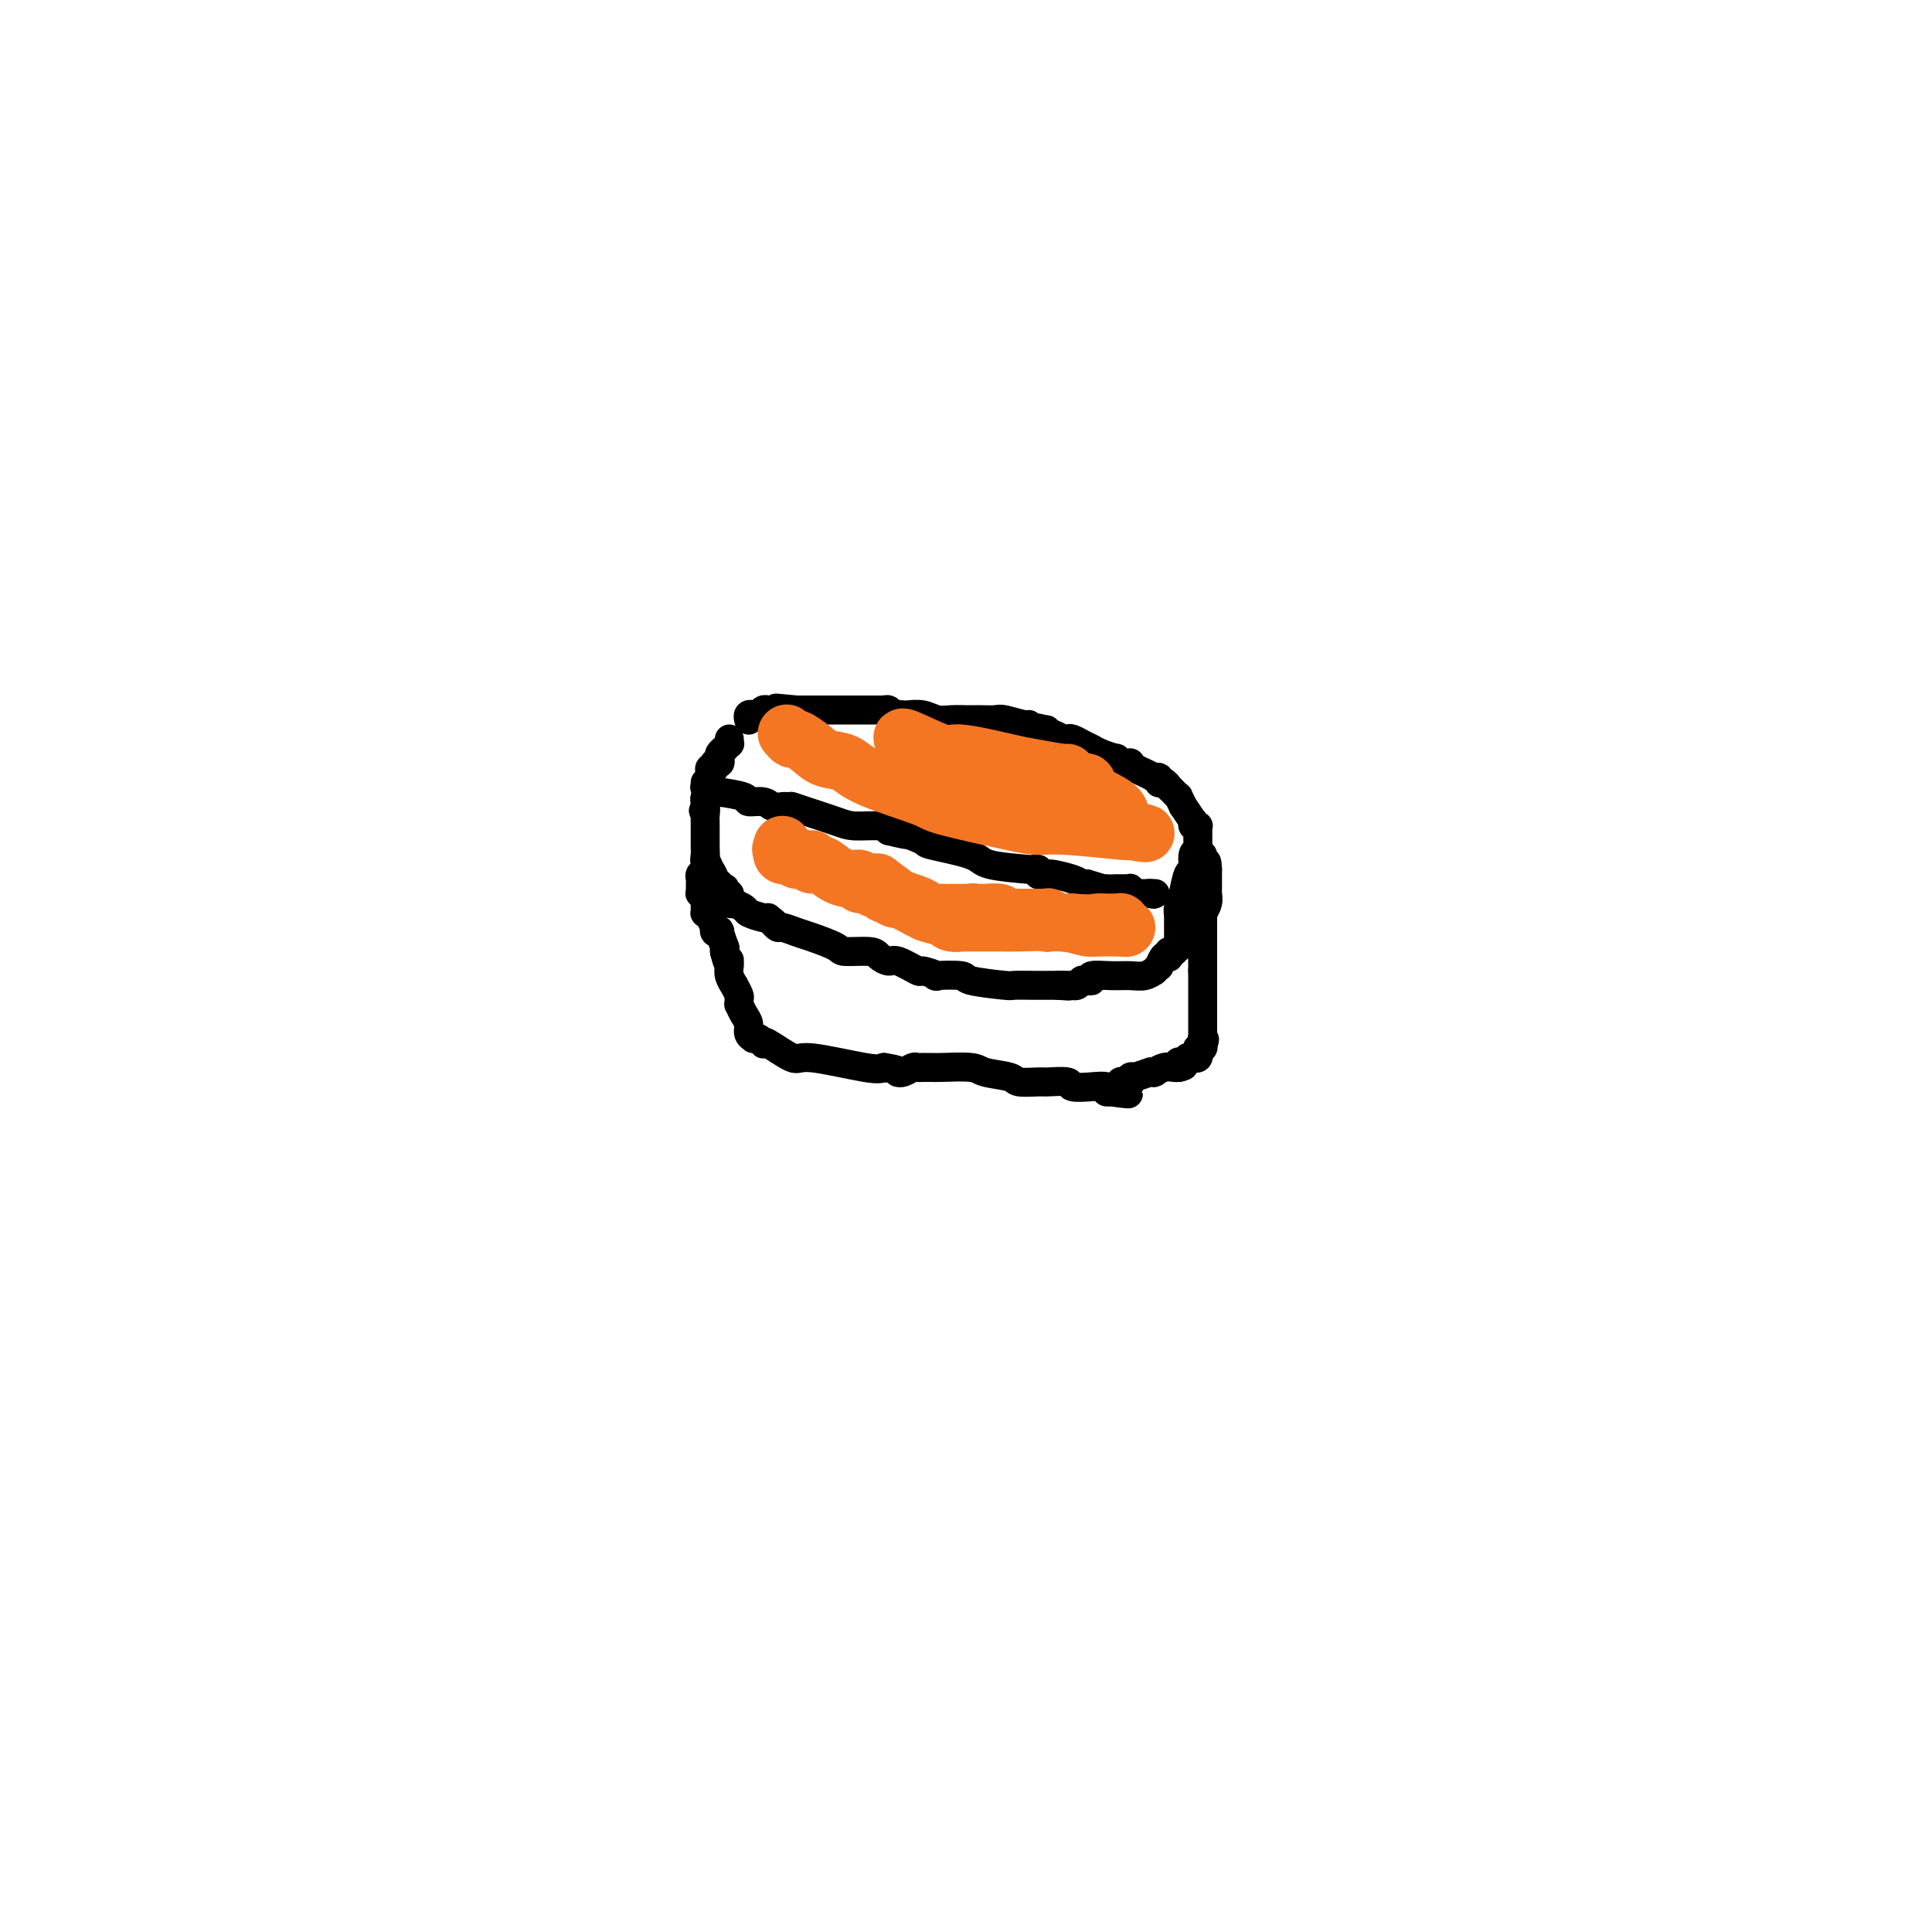 <svg viewBox='0 0 400 400' version='1.1' xmlns='http://www.w3.org/2000/svg' xmlns:xlink='http://www.w3.org/1999/xlink'><g fill='none' stroke='#000000' stroke-width='6' stroke-linecap='round' stroke-linejoin='round'><path d='M151,153c-0.030,0.453 -0.060,0.905 0,1c0.060,0.095 0.208,-0.168 0,0c-0.208,0.168 -0.774,0.766 -1,1c-0.226,0.234 -0.112,0.105 0,0c0.112,-0.105 0.222,-0.186 0,0c-0.222,0.186 -0.777,0.639 -1,1c-0.223,0.361 -0.112,0.632 0,1c0.112,0.368 0.227,0.835 0,1c-0.227,0.165 -0.797,0.029 -1,0c-0.203,-0.029 -0.040,0.048 0,0c0.040,-0.048 -0.042,-0.220 0,0c0.042,0.220 0.207,0.833 0,1c-0.207,0.167 -0.788,-0.113 -1,0c-0.212,0.113 -0.057,0.619 0,1c0.057,0.381 0.015,0.638 0,1c-0.015,0.362 -0.004,0.828 0,1c0.004,0.172 0.002,0.048 0,0c-0.002,-0.048 -0.004,-0.020 0,0c0.004,0.020 0.015,0.033 0,0c-0.015,-0.033 -0.057,-0.111 0,0c0.057,0.111 0.211,0.411 0,1c-0.211,0.589 -0.788,1.466 -1,2c-0.212,0.534 -0.061,0.724 0,1c0.061,0.276 0.030,0.638 0,1'/><path d='M146,167c-0.774,2.051 -0.207,0.178 0,0c0.207,-0.178 0.056,1.337 0,2c-0.056,0.663 -0.015,0.472 0,1c0.015,0.528 0.004,1.775 0,2c-0.004,0.225 -0.002,-0.573 0,0c0.002,0.573 0.005,2.515 0,3c-0.005,0.485 -0.016,-0.488 0,0c0.016,0.488 0.061,2.439 0,3c-0.061,0.561 -0.228,-0.266 0,0c0.228,0.266 0.849,1.625 1,2c0.151,0.375 -0.170,-0.236 0,0c0.170,0.236 0.829,1.317 1,2c0.171,0.683 -0.147,0.968 0,1c0.147,0.032 0.758,-0.189 1,0c0.242,0.189 0.117,0.787 0,1c-0.117,0.213 -0.224,0.042 0,0c0.224,-0.042 0.778,0.045 1,0c0.222,-0.045 0.112,-0.222 0,0c-0.112,0.222 -0.226,0.843 0,1c0.226,0.157 0.791,-0.150 1,0c0.209,0.150 0.060,0.758 0,1c-0.060,0.242 -0.032,0.116 0,0c0.032,-0.116 0.068,-0.224 0,0c-0.068,0.224 -0.242,0.781 0,1c0.242,0.219 0.898,0.101 1,0c0.102,-0.101 -0.351,-0.185 0,0c0.351,0.185 1.506,0.638 2,1c0.494,0.362 0.328,0.633 1,1c0.672,0.367 2.181,0.830 3,1c0.819,0.170 0.948,0.049 1,0c0.052,-0.049 0.026,-0.024 0,0'/><path d='M159,190c1.924,1.459 1.235,1.108 1,1c-0.235,-0.108 -0.015,0.027 0,0c0.015,-0.027 -0.175,-0.215 0,0c0.175,0.215 0.716,0.835 1,1c0.284,0.165 0.310,-0.124 1,0c0.690,0.124 2.045,0.659 3,1c0.955,0.341 1.512,0.486 3,1c1.488,0.514 3.908,1.396 5,2c1.092,0.604 0.856,0.930 2,1c1.144,0.070 3.666,-0.117 5,0c1.334,0.117 1.478,0.538 2,1c0.522,0.462 1.420,0.965 2,1c0.580,0.035 0.840,-0.397 2,0c1.160,0.397 3.219,1.622 4,2c0.781,0.378 0.283,-0.092 1,0c0.717,0.092 2.648,0.746 3,1c0.352,0.254 -0.876,0.106 0,0c0.876,-0.106 3.857,-0.172 5,0c1.143,0.172 0.448,0.582 2,1c1.552,0.418 5.352,0.844 7,1c1.648,0.156 1.145,0.042 2,0c0.855,-0.042 3.066,-0.011 4,0c0.934,0.011 0.589,0.003 1,0c0.411,-0.003 1.577,-0.001 2,0c0.423,0.001 0.102,0.000 0,0c-0.102,-0.000 0.014,-0.000 0,0c-0.014,0.000 -0.158,0.000 0,0c0.158,-0.000 0.616,-0.000 1,0c0.384,0.000 0.692,0.000 1,0'/><path d='M219,204c4.046,0.308 1.663,0.079 1,0c-0.663,-0.079 0.396,-0.007 1,0c0.604,0.007 0.753,-0.051 1,0c0.247,0.051 0.593,0.211 1,0c0.407,-0.211 0.877,-0.792 1,-1c0.123,-0.208 -0.099,-0.041 0,0c0.099,0.041 0.519,-0.042 1,0c0.481,0.042 1.024,0.208 1,0c-0.024,-0.208 -0.616,-0.792 0,-1c0.616,-0.208 2.438,-0.042 4,0c1.562,0.042 2.862,-0.040 4,0c1.138,0.040 2.113,0.203 3,0c0.887,-0.203 1.687,-0.770 2,-1c0.313,-0.230 0.139,-0.122 0,0c-0.139,0.122 -0.244,0.257 0,0c0.244,-0.257 0.836,-0.905 1,-1c0.164,-0.095 -0.101,0.363 0,0c0.101,-0.363 0.567,-1.547 1,-2c0.433,-0.453 0.834,-0.174 1,0c0.166,0.174 0.096,0.244 0,0c-0.096,-0.244 -0.218,-0.801 0,-1c0.218,-0.199 0.776,-0.040 1,0c0.224,0.040 0.112,-0.040 0,0c-0.112,0.040 -0.226,0.200 0,0c0.226,-0.200 0.793,-0.761 1,-1c0.207,-0.239 0.056,-0.157 0,0c-0.056,0.157 -0.015,0.387 0,0c0.015,-0.387 0.004,-1.392 0,-2c-0.004,-0.608 -0.001,-0.817 0,-1c0.001,-0.183 0.000,-0.338 0,-1c-0.000,-0.662 -0.000,-1.831 0,-3'/><path d='M244,189c0.016,-1.029 0.056,-0.100 0,0c-0.056,0.100 -0.209,-0.629 0,-1c0.209,-0.371 0.778,-0.384 1,-1c0.222,-0.616 0.097,-1.836 0,-2c-0.097,-0.164 -0.166,0.728 0,0c0.166,-0.728 0.566,-3.075 1,-4c0.434,-0.925 0.901,-0.429 1,-1c0.099,-0.571 -0.170,-2.210 0,-3c0.170,-0.790 0.777,-0.732 1,-1c0.223,-0.268 0.060,-0.863 0,-1c-0.060,-0.137 -0.016,0.184 0,0c0.016,-0.184 0.004,-0.872 0,-1c-0.004,-0.128 -0.000,0.305 0,0c0.000,-0.305 -0.004,-1.349 0,-2c0.004,-0.651 0.015,-0.910 0,-1c-0.015,-0.090 -0.057,-0.011 0,0c0.057,0.011 0.214,-0.046 0,0c-0.214,0.046 -0.797,0.197 -1,0c-0.203,-0.197 -0.025,-0.740 0,-1c0.025,-0.260 -0.102,-0.235 0,0c0.102,0.235 0.435,0.681 0,0c-0.435,-0.681 -1.637,-2.487 -2,-3c-0.363,-0.513 0.113,0.269 0,0c-0.113,-0.269 -0.814,-1.588 -1,-2c-0.186,-0.412 0.143,0.082 0,0c-0.143,-0.082 -0.756,-0.740 -1,-1c-0.244,-0.260 -0.117,-0.121 0,0c0.117,0.121 0.224,0.225 0,0c-0.224,-0.225 -0.778,-0.779 -1,-1c-0.222,-0.221 -0.111,-0.111 0,0'/><path d='M242,163c-0.946,-1.254 -0.310,-0.389 0,0c0.310,0.389 0.293,0.300 0,0c-0.293,-0.300 -0.863,-0.813 -1,-1c-0.137,-0.187 0.159,-0.049 0,0c-0.159,0.049 -0.774,0.009 -1,0c-0.226,-0.009 -0.064,0.012 0,0c0.064,-0.012 0.031,-0.056 0,0c-0.031,0.056 -0.059,0.212 0,0c0.059,-0.212 0.206,-0.792 0,-1c-0.206,-0.208 -0.766,-0.044 -1,0c-0.234,0.044 -0.144,-0.030 0,0c0.144,0.030 0.341,0.166 0,0c-0.341,-0.166 -1.219,-0.633 -2,-1c-0.781,-0.367 -1.466,-0.633 -2,-1c-0.534,-0.367 -0.918,-0.834 -1,-1c-0.082,-0.166 0.138,-0.030 0,0c-0.138,0.030 -0.635,-0.047 -1,0c-0.365,0.047 -0.600,0.219 -1,0c-0.400,-0.219 -0.967,-0.828 -1,-1c-0.033,-0.172 0.466,0.093 0,0c-0.466,-0.093 -1.899,-0.546 -3,-1c-1.101,-0.454 -1.871,-0.910 -2,-1c-0.129,-0.090 0.383,0.186 0,0c-0.383,-0.186 -1.662,-0.835 -2,-1c-0.338,-0.165 0.265,0.153 0,0c-0.265,-0.153 -1.398,-0.777 -2,-1c-0.602,-0.223 -0.672,-0.046 -1,0c-0.328,0.046 -0.913,-0.039 -1,0c-0.087,0.039 0.323,0.203 0,0c-0.323,-0.203 -1.378,-0.772 -2,-1c-0.622,-0.228 -0.811,-0.114 -1,0'/><path d='M217,152c-4.143,-1.924 -2.000,-1.232 -1,-1c1.000,0.232 0.857,0.006 0,0c-0.857,-0.006 -2.427,0.209 -3,0c-0.573,-0.209 -0.150,-0.841 0,-1c0.150,-0.159 0.025,0.153 -1,0c-1.025,-0.153 -2.952,-0.773 -4,-1c-1.048,-0.227 -1.217,-0.061 -2,0c-0.783,0.061 -2.179,0.016 -3,0c-0.821,-0.016 -1.066,-0.005 -1,0c0.066,0.005 0.443,0.002 0,0c-0.443,-0.002 -1.707,-0.004 -2,0c-0.293,0.004 0.384,0.015 0,0c-0.384,-0.015 -1.829,-0.057 -3,0c-1.171,0.057 -2.068,0.211 -3,0c-0.932,-0.211 -1.899,-0.788 -3,-1c-1.101,-0.212 -2.337,-0.061 -3,0c-0.663,0.061 -0.755,0.030 -1,0c-0.245,-0.030 -0.644,-0.061 -1,0c-0.356,0.061 -0.670,0.212 -1,0c-0.330,-0.212 -0.678,-0.789 -1,-1c-0.322,-0.211 -0.618,-0.057 -1,0c-0.382,0.057 -0.848,0.015 -1,0c-0.152,-0.015 0.011,-0.004 0,0c-0.011,0.004 -0.196,0.001 0,0c0.196,-0.001 0.774,-0.000 0,0c-0.774,0.000 -2.899,0.000 -4,0c-1.101,-0.000 -1.176,-0.000 -2,0c-0.824,0.000 -2.396,0.000 -3,0c-0.604,-0.000 -0.240,-0.000 -1,0c-0.760,0.000 -2.646,0.000 -4,0c-1.354,-0.000 -2.177,-0.000 -3,0'/><path d='M165,147c-8.161,-0.774 -2.565,-0.207 -1,0c1.565,0.207 -0.901,0.056 -2,0c-1.099,-0.056 -0.831,-0.015 -1,0c-0.169,0.015 -0.777,0.004 -1,0c-0.223,-0.004 -0.063,-0.001 0,0c0.063,0.001 0.028,-0.001 0,0c-0.028,0.001 -0.049,0.004 0,0c0.049,-0.004 0.167,-0.015 0,0c-0.167,0.015 -0.619,0.057 -1,0c-0.381,-0.057 -0.691,-0.211 -1,0c-0.309,0.211 -0.618,0.789 -1,1c-0.382,0.211 -0.838,0.056 -1,0c-0.162,-0.056 -0.029,-0.011 0,0c0.029,0.011 -0.045,-0.011 0,0c0.045,0.011 0.208,0.056 0,0c-0.208,-0.056 -0.788,-0.211 -1,0c-0.212,0.211 -0.057,0.789 0,1c0.057,0.211 0.015,0.057 0,0c-0.015,-0.057 -0.004,-0.015 0,0c0.004,0.015 0.001,0.004 0,0c-0.001,-0.004 -0.000,-0.001 0,0c0.000,0.001 0.000,0.000 0,0c-0.000,-0.000 -0.000,-0.000 0,0'/><path d='M146,162c-0.009,0.422 -0.017,0.844 0,1c0.017,0.156 0.061,0.046 0,0c-0.061,-0.046 -0.227,-0.026 0,0c0.227,0.026 0.845,0.060 1,0c0.155,-0.060 -0.154,-0.212 0,0c0.154,0.212 0.772,0.788 1,1c0.228,0.212 0.066,0.059 0,0c-0.066,-0.059 -0.034,-0.026 0,0c0.034,0.026 0.072,0.044 0,0c-0.072,-0.044 -0.252,-0.152 1,0c1.252,0.152 3.936,0.562 5,1c1.064,0.438 0.508,0.902 1,1c0.492,0.098 2.030,-0.170 3,0c0.970,0.170 1.371,0.778 2,1c0.629,0.222 1.488,0.059 2,0c0.512,-0.059 0.679,-0.014 1,0c0.321,0.014 0.796,-0.004 1,0c0.204,0.004 0.138,0.029 0,0c-0.138,-0.029 -0.349,-0.114 0,0c0.349,0.114 1.259,0.426 3,1c1.741,0.574 4.312,1.412 6,2c1.688,0.588 2.493,0.928 4,1c1.507,0.072 3.716,-0.122 5,0c1.284,0.122 1.642,0.561 2,1'/><path d='M184,172c6.413,1.577 3.445,0.519 2,0c-1.445,-0.519 -1.368,-0.501 0,0c1.368,0.501 4.028,1.483 5,2c0.972,0.517 0.256,0.570 2,1c1.744,0.430 5.949,1.239 8,2c2.051,0.761 1.947,1.476 4,2c2.053,0.524 6.263,0.858 8,1c1.737,0.142 1.001,0.091 1,0c-0.001,-0.091 0.735,-0.220 1,0c0.265,0.220 0.061,0.791 0,1c-0.061,0.209 0.022,0.055 0,0c-0.022,-0.055 -0.151,-0.012 0,0c0.151,0.012 0.580,-0.007 1,0c0.420,0.007 0.831,0.040 1,0c0.169,-0.040 0.097,-0.154 1,0c0.903,0.154 2.781,0.577 4,1c1.219,0.423 1.780,0.845 2,1c0.220,0.155 0.098,0.042 0,0c-0.098,-0.042 -0.171,-0.012 0,0c0.171,0.012 0.585,0.006 1,0'/><path d='M225,183c6.707,1.928 2.974,1.249 2,1c-0.974,-0.249 0.811,-0.067 2,0c1.189,0.067 1.783,0.018 2,0c0.217,-0.018 0.057,-0.005 0,0c-0.057,0.005 -0.012,0.001 0,0c0.012,-0.001 -0.008,-0.000 0,0c0.008,0.000 0.045,0.000 0,0c-0.045,-0.000 -0.170,-0.001 0,0c0.170,0.001 0.637,0.004 1,0c0.363,-0.004 0.623,-0.015 1,0c0.377,0.015 0.872,0.057 1,0c0.128,-0.057 -0.110,-0.211 0,0c0.110,0.211 0.569,0.789 1,1c0.431,0.211 0.833,0.057 1,0c0.167,-0.057 0.097,-0.015 0,0c-0.097,0.015 -0.223,0.004 0,0c0.223,-0.004 0.796,-0.001 1,0c0.204,0.001 0.041,0.000 0,0c-0.041,-0.000 0.041,-0.000 0,0c-0.041,0.000 -0.203,0.000 0,0c0.203,-0.000 0.772,-0.000 1,0c0.228,0.000 0.114,0.000 0,0'/><path d='M238,185c1.951,0.309 0.327,0.083 0,0c-0.327,-0.083 0.643,-0.022 1,0c0.357,0.022 0.102,0.006 0,0c-0.102,-0.006 -0.051,-0.003 0,0'/><path d='M146,177c0.008,-0.059 0.016,-0.118 0,0c-0.016,0.118 -0.057,0.413 0,1c0.057,0.587 0.211,1.468 0,2c-0.211,0.532 -0.789,0.717 -1,1c-0.211,0.283 -0.057,0.663 0,1c0.057,0.337 0.015,0.630 0,1c-0.015,0.370 -0.005,0.816 0,1c0.005,0.184 0.005,0.106 0,0c-0.005,-0.106 -0.015,-0.239 0,0c0.015,0.239 0.057,0.851 0,1c-0.057,0.149 -0.211,-0.166 0,0c0.211,0.166 0.789,0.814 1,1c0.211,0.186 0.057,-0.090 0,0c-0.057,0.090 -0.016,0.545 0,1c0.016,0.455 0.007,0.908 0,1c-0.007,0.092 -0.012,-0.178 0,0c0.012,0.178 0.042,0.803 0,1c-0.042,0.197 -0.156,-0.035 0,0c0.156,0.035 0.582,0.336 1,1c0.418,0.664 0.829,1.692 1,2c0.171,0.308 0.102,-0.102 0,0c-0.102,0.102 -0.238,0.716 0,1c0.238,0.284 0.848,0.237 1,0c0.152,-0.237 -0.155,-0.666 0,0c0.155,0.666 0.774,2.426 1,3c0.226,0.574 0.061,-0.038 0,0c-0.061,0.038 -0.017,0.725 0,1c0.017,0.275 0.009,0.137 0,0'/><path d='M150,197c0.847,3.557 0.963,2.450 1,2c0.037,-0.450 -0.005,-0.242 0,0c0.005,0.242 0.058,0.516 0,1c-0.058,0.484 -0.226,1.176 0,2c0.226,0.824 0.845,1.780 1,2c0.155,0.220 -0.155,-0.297 0,0c0.155,0.297 0.776,1.406 1,2c0.224,0.594 0.050,0.673 0,1c-0.050,0.327 0.024,0.903 0,1c-0.024,0.097 -0.146,-0.286 0,0c0.146,0.286 0.560,1.239 1,2c0.440,0.761 0.906,1.328 1,2c0.094,0.672 -0.185,1.448 0,2c0.185,0.552 0.835,0.880 1,1c0.165,0.120 -0.153,0.031 0,0c0.153,-0.031 0.777,-0.005 1,0c0.223,0.005 0.046,-0.012 0,0c-0.046,0.012 0.039,0.053 0,0c-0.039,-0.053 -0.203,-0.198 0,0c0.203,0.198 0.774,0.741 1,1c0.226,0.259 0.109,0.234 0,0c-0.109,-0.234 -0.209,-0.679 1,0c1.209,0.679 3.726,2.481 5,3c1.274,0.519 1.305,-0.245 4,0c2.695,0.245 8.056,1.499 11,2c2.944,0.501 3.472,0.251 4,0'/><path d='M183,221c3.617,0.535 3.158,0.872 3,1c-0.158,0.128 -0.015,0.048 0,0c0.015,-0.048 -0.097,-0.066 0,0c0.097,0.066 0.404,0.214 1,0c0.596,-0.214 1.481,-0.789 2,-1c0.519,-0.211 0.673,-0.056 1,0c0.327,0.056 0.827,0.015 1,0c0.173,-0.015 0.020,-0.004 0,0c-0.020,0.004 0.092,0.000 0,0c-0.092,-0.000 -0.390,0.003 0,0c0.390,-0.003 1.467,-0.012 2,0c0.533,0.012 0.521,0.046 2,0c1.479,-0.046 4.449,-0.170 6,0c1.551,0.170 1.683,0.634 3,1c1.317,0.366 3.818,0.633 5,1c1.182,0.367 1.046,0.834 2,1c0.954,0.166 3.000,0.031 4,0c1.000,-0.031 0.955,0.043 2,0c1.045,-0.043 3.179,-0.204 4,0c0.821,0.204 0.329,0.773 1,1c0.671,0.227 2.506,0.113 4,0c1.494,-0.113 2.649,-0.227 3,0c0.351,0.227 -0.102,0.793 0,1c0.102,0.207 0.758,0.056 1,0c0.242,-0.056 0.069,-0.016 0,0c-0.069,0.016 -0.035,0.008 0,0'/><path d='M230,226c7.210,0.834 1.736,0.420 0,0c-1.736,-0.420 0.267,-0.845 1,-1c0.733,-0.155 0.195,-0.041 0,0c-0.195,0.041 -0.048,0.007 0,0c0.048,-0.007 -0.002,0.012 0,0c0.002,-0.012 0.056,-0.056 0,0c-0.056,0.056 -0.221,0.211 0,0c0.221,-0.211 0.830,-0.788 1,-1c0.170,-0.212 -0.099,-0.061 0,0c0.099,0.061 0.566,0.030 1,0c0.434,-0.030 0.834,-0.061 1,0c0.166,0.061 0.097,0.212 0,0c-0.097,-0.212 -0.221,-0.789 0,-1c0.221,-0.211 0.788,-0.055 1,0c0.212,0.055 0.068,0.011 0,0c-0.068,-0.011 -0.062,0.011 0,0c0.062,-0.011 0.178,-0.056 0,0c-0.178,0.056 -0.650,0.211 0,0c0.650,-0.211 2.423,-0.789 3,-1c0.577,-0.211 -0.043,-0.056 0,0c0.043,0.056 0.749,0.011 1,0c0.251,-0.011 0.046,0.011 0,0c-0.046,-0.011 0.068,-0.055 0,0c-0.068,0.055 -0.317,0.211 0,0c0.317,-0.211 1.201,-0.788 2,-1c0.799,-0.212 1.514,-0.061 2,0c0.486,0.061 0.743,0.030 1,0'/><path d='M244,221c2.163,-0.714 0.569,0.001 0,0c-0.569,-0.001 -0.115,-0.718 0,-1c0.115,-0.282 -0.109,-0.128 0,0c0.109,0.128 0.550,0.230 1,0c0.450,-0.230 0.909,-0.793 1,-1c0.091,-0.207 -0.186,-0.059 0,0c0.186,0.059 0.834,0.030 1,0c0.166,-0.030 -0.152,-0.061 0,0c0.152,0.061 0.773,0.212 1,0c0.227,-0.212 0.061,-0.789 0,-1c-0.061,-0.211 -0.016,-0.055 0,0c0.016,0.055 0.004,0.011 0,0c-0.004,-0.011 -0.001,0.011 0,0c0.001,-0.011 -0.001,-0.056 0,0c0.001,0.056 0.004,0.212 0,0c-0.004,-0.212 -0.015,-0.793 0,-1c0.015,-0.207 0.057,-0.041 0,0c-0.057,0.041 -0.211,-0.041 0,0c0.211,0.041 0.789,0.207 1,0c0.211,-0.207 0.057,-0.786 0,-1c-0.057,-0.214 -0.016,-0.061 0,0c0.016,0.061 0.008,0.031 0,0'/><path d='M249,216c0.774,-1.000 0.207,-0.999 0,-1c-0.207,-0.001 -0.056,-0.004 0,0c0.056,0.004 0.015,0.016 0,0c-0.015,-0.016 -0.004,-0.061 0,0c0.004,0.061 0.001,0.228 0,0c-0.001,-0.228 -0.000,-0.849 0,-1c0.000,-0.151 0.000,0.170 0,0c-0.000,-0.170 -0.000,-0.829 0,-1c0.000,-0.171 0.000,0.146 0,0c-0.000,-0.146 -0.000,-0.756 0,-1c0.000,-0.244 0.000,-0.120 0,0c-0.000,0.120 -0.000,0.238 0,0c0.000,-0.238 0.000,-0.833 0,-1c-0.000,-0.167 -0.000,0.095 0,0c0.000,-0.095 0.000,-0.547 0,-1c-0.000,-0.453 -0.000,-0.909 0,-1c0.000,-0.091 0.000,0.182 0,0c-0.000,-0.182 -0.000,-0.820 0,-1c0.000,-0.180 0.000,0.096 0,0c-0.000,-0.096 -0.000,-0.566 0,-1c0.000,-0.434 0.000,-0.834 0,-1c-0.000,-0.166 -0.000,-0.100 0,0c0.000,0.100 0.000,0.233 0,0c-0.000,-0.233 0.000,-0.832 0,-1c-0.000,-0.168 0.000,0.096 0,0c-0.000,-0.096 0.000,-0.550 0,-1c-0.000,-0.450 0.000,-0.894 0,-1c-0.000,-0.106 0.000,0.125 0,0c-0.000,-0.125 0.000,-0.607 0,-1c0.000,-0.393 0.000,-0.696 0,-1'/><path d='M249,201c-0.000,-2.504 -0.000,-1.263 0,-1c0.000,0.263 0.000,-0.452 0,-1c-0.000,-0.548 -0.000,-0.930 0,-1c0.000,-0.070 0.000,0.173 0,0c-0.000,-0.173 -0.000,-0.763 0,-1c0.000,-0.237 0.000,-0.120 0,0c-0.000,0.120 -0.000,0.243 0,0c0.000,-0.243 0.000,-0.853 0,-1c-0.000,-0.147 -0.000,0.169 0,0c0.000,-0.169 0.000,-0.824 0,-1c-0.000,-0.176 -0.000,0.126 0,0c0.000,-0.126 0.000,-0.679 0,-1c-0.000,-0.321 -0.000,-0.411 0,-1c0.000,-0.589 0.000,-1.679 0,-2c-0.000,-0.321 -0.001,0.126 0,0c0.001,-0.126 0.004,-0.824 0,-1c-0.004,-0.176 -0.015,0.171 0,0c0.015,-0.171 0.057,-0.859 0,-1c-0.057,-0.141 -0.211,0.265 0,0c0.211,-0.265 0.789,-1.199 1,-2c0.211,-0.801 0.057,-1.467 0,-2c-0.057,-0.533 -0.015,-0.931 0,-1c0.015,-0.069 0.004,0.191 0,0c-0.004,-0.191 -0.001,-0.835 0,-1c0.001,-0.165 0.000,0.148 0,0c-0.000,-0.148 -0.000,-0.757 0,-1c0.000,-0.243 0.000,-0.120 0,0c-0.000,0.120 -0.000,0.238 0,0c0.000,-0.238 0.000,-0.833 0,-1c-0.000,-0.167 -0.000,0.095 0,0c0.000,-0.095 0.000,-0.548 0,-1'/><path d='M250,180c-0.072,-3.250 -0.751,-0.875 -1,0c-0.249,0.875 -0.067,0.249 0,0c0.067,-0.249 0.018,-0.119 0,0c-0.018,0.119 -0.005,0.229 0,0c0.005,-0.229 0.001,-0.798 0,-1c-0.001,-0.202 -0.000,-0.039 0,0c0.000,0.039 0.000,-0.046 0,0c-0.000,0.046 -0.000,0.222 0,0c0.000,-0.222 0.000,-0.843 0,-1c-0.000,-0.157 -0.000,0.150 0,0c0.000,-0.150 0.000,-0.757 0,-1c-0.000,-0.243 -0.000,-0.121 0,0'/></g>
<g fill='none' stroke='#F47623' stroke-width='12' stroke-linecap='round' stroke-linejoin='round'><path d='M181,183c0.553,0.095 1.106,0.191 1,0c-0.106,-0.191 -0.870,-0.668 0,0c0.870,0.668 3.375,2.480 4,3c0.625,0.520 -0.631,-0.253 0,0c0.631,0.253 3.150,1.531 4,2c0.850,0.469 0.032,0.129 0,0c-0.032,-0.129 0.721,-0.049 1,0c0.279,0.049 0.083,0.066 0,0c-0.083,-0.066 -0.053,-0.214 0,0c0.053,0.214 0.130,0.789 1,1c0.870,0.211 2.534,0.056 3,0c0.466,-0.056 -0.267,-0.015 0,0c0.267,0.015 1.535,0.004 2,0c0.465,-0.004 0.127,-0.001 0,0c-0.127,0.001 -0.045,0.000 0,0c0.045,-0.000 0.051,-0.000 0,0c-0.051,0.000 -0.158,0.000 0,0c0.158,-0.000 0.582,-0.000 1,0c0.418,0.000 0.829,0.000 1,0c0.171,-0.000 0.101,-0.000 0,0c-0.101,0.000 -0.234,0.000 0,0c0.234,-0.000 0.836,-0.000 1,0c0.164,0.000 -0.110,0.000 0,0c0.110,-0.000 0.603,-0.000 1,0c0.397,0.000 0.699,0.000 1,0'/><path d='M202,189c3.266,0.928 0.932,0.249 0,0c-0.932,-0.249 -0.463,-0.066 0,0c0.463,0.066 0.921,0.017 1,0c0.079,-0.017 -0.219,-0.001 0,0c0.219,0.001 0.956,-0.014 1,0c0.044,0.014 -0.605,0.056 0,0c0.605,-0.056 2.463,-0.211 3,0c0.537,0.211 -0.249,0.789 0,1c0.249,0.211 1.531,0.057 2,0c0.469,-0.057 0.124,-0.015 0,0c-0.124,0.015 -0.026,0.004 0,0c0.026,-0.004 -0.021,-0.001 0,0c0.021,0.001 0.111,0.001 1,0c0.889,-0.001 2.578,-0.001 3,0c0.422,0.001 -0.422,0.004 0,0c0.422,-0.004 2.111,-0.015 3,0c0.889,0.015 0.980,0.057 1,0c0.020,-0.057 -0.031,-0.211 0,0c0.031,0.211 0.142,0.789 0,1c-0.142,0.211 -0.538,0.057 0,0c0.538,-0.057 2.011,-0.016 3,0c0.989,0.016 1.495,0.008 2,0'/><path d='M222,191c4.121,0.309 4.425,0.083 5,0c0.575,-0.083 1.421,-0.022 2,0c0.579,0.022 0.891,0.006 1,0c0.109,-0.006 0.014,-0.002 0,0c-0.014,0.002 0.053,0.001 0,0c-0.053,-0.001 -0.225,-0.001 0,0c0.225,0.001 0.849,0.004 1,0c0.151,-0.004 -0.169,-0.015 0,0c0.169,0.015 0.829,0.056 1,0c0.171,-0.056 -0.146,-0.207 0,0c0.146,0.207 0.756,0.774 1,1c0.244,0.226 0.122,0.113 0,0'/><path d='M233,192c0.993,0.138 -2.025,-0.015 -4,0c-1.975,0.015 -2.908,0.200 -4,0c-1.092,-0.200 -2.342,-0.786 -5,-1c-2.658,-0.214 -6.724,-0.057 -9,0c-2.276,0.057 -2.762,0.015 -3,0c-0.238,-0.015 -0.227,-0.004 0,0c0.227,0.004 0.669,0.001 0,0c-0.669,-0.001 -2.448,0.001 -3,0c-0.552,-0.001 0.124,-0.004 -1,0c-1.124,0.004 -4.049,0.016 -5,0c-0.951,-0.016 0.070,-0.060 0,0c-0.070,0.060 -1.233,0.223 -2,0c-0.767,-0.223 -1.138,-0.833 -1,-1c0.138,-0.167 0.786,0.109 0,0c-0.786,-0.109 -3.006,-0.604 -4,-1c-0.994,-0.396 -0.764,-0.695 -1,-1c-0.236,-0.305 -0.940,-0.618 -2,-1c-1.060,-0.382 -2.478,-0.834 -3,-1c-0.522,-0.166 -0.149,-0.048 0,0c0.149,0.048 0.075,0.024 0,0'/><path d='M186,186c-1.968,-0.790 -0.387,-0.264 0,0c0.387,0.264 -0.418,0.267 -1,0c-0.582,-0.267 -0.940,-0.802 -1,-1c-0.060,-0.198 0.177,-0.057 0,0c-0.177,0.057 -0.768,0.030 -1,0c-0.232,-0.030 -0.104,-0.064 0,0c0.104,0.064 0.183,0.227 0,0c-0.183,-0.227 -0.627,-0.844 -1,-1c-0.373,-0.156 -0.673,0.151 -1,0c-0.327,-0.151 -0.680,-0.758 -1,-1c-0.320,-0.242 -0.608,-0.117 -1,0c-0.392,0.117 -0.890,0.228 -1,0c-0.110,-0.228 0.167,-0.793 0,-1c-0.167,-0.207 -0.778,-0.055 -1,0c-0.222,0.055 -0.054,0.013 0,0c0.054,-0.013 -0.005,0.003 0,0c0.005,-0.003 0.075,-0.024 0,0c-0.075,0.024 -0.293,0.094 -1,0c-0.707,-0.094 -1.902,-0.351 -3,-1c-1.098,-0.649 -2.098,-1.691 -3,-2c-0.902,-0.309 -1.705,0.113 -2,0c-0.295,-0.113 -0.082,-0.762 0,-1c0.082,-0.238 0.033,-0.064 0,0c-0.033,0.064 -0.050,0.017 0,0c0.050,-0.017 0.168,-0.005 0,0c-0.168,0.005 -0.622,0.001 -1,0c-0.378,-0.001 -0.679,-0.000 -1,0c-0.321,0.000 -0.660,0.000 -1,0'/><path d='M165,178c-3.491,-1.464 -1.720,-1.124 -1,-1c0.720,0.124 0.389,0.033 0,0c-0.389,-0.033 -0.835,-0.009 -1,0c-0.165,0.009 -0.048,0.004 0,0c0.048,-0.004 0.027,-0.005 0,0c-0.027,0.005 -0.060,0.016 0,0c0.060,-0.016 0.212,-0.061 0,0c-0.212,0.061 -0.789,0.227 -1,0c-0.211,-0.227 -0.057,-0.846 0,-1c0.057,-0.154 0.015,0.159 0,0c-0.015,-0.159 -0.004,-0.788 0,-1c0.004,-0.212 0.001,-0.005 0,0c-0.001,0.005 -0.000,-0.191 0,0c0.000,0.191 0.000,0.769 0,1c-0.000,0.231 -0.000,0.116 0,0'/><path d='M162,176c-0.500,-0.333 -0.250,-0.167 0,0'/><path d='M163,152c-0.103,-0.125 -0.206,-0.251 0,0c0.206,0.251 0.719,0.878 1,1c0.281,0.122 0.328,-0.261 1,0c0.672,0.261 1.967,1.166 3,2c1.033,0.834 1.803,1.598 3,2c1.197,0.402 2.820,0.444 4,1c1.180,0.556 1.918,1.628 5,3c3.082,1.372 8.508,3.046 11,4c2.492,0.954 2.048,1.188 5,2c2.952,0.812 9.299,2.204 13,3c3.701,0.796 4.757,0.998 6,1c1.243,0.002 2.673,-0.195 6,0c3.327,0.195 8.549,0.783 11,1c2.451,0.217 2.129,0.062 2,0c-0.129,-0.062 -0.064,-0.031 0,0'/><path d='M234,172c6.005,0.857 2.017,0.499 0,0c-2.017,-0.499 -2.064,-1.138 -2,-2c0.064,-0.862 0.237,-1.948 -1,-3c-1.237,-1.052 -3.886,-2.071 -5,-3c-1.114,-0.929 -0.695,-1.770 -1,-2c-0.305,-0.230 -1.334,0.149 -2,0c-0.666,-0.149 -0.969,-0.828 -1,-1c-0.031,-0.172 0.210,0.163 0,0c-0.210,-0.163 -0.873,-0.822 -1,-1c-0.127,-0.178 0.281,0.127 -1,0c-1.281,-0.127 -4.249,-0.686 -6,-1c-1.751,-0.314 -2.283,-0.382 -5,-1c-2.717,-0.618 -7.618,-1.787 -10,-2c-2.382,-0.213 -2.246,0.531 -4,0c-1.754,-0.531 -5.398,-2.338 -7,-3c-1.602,-0.662 -1.162,-0.178 -1,0c0.162,0.178 0.046,0.051 0,0c-0.046,-0.051 -0.023,-0.025 0,0'/></g>
</svg>